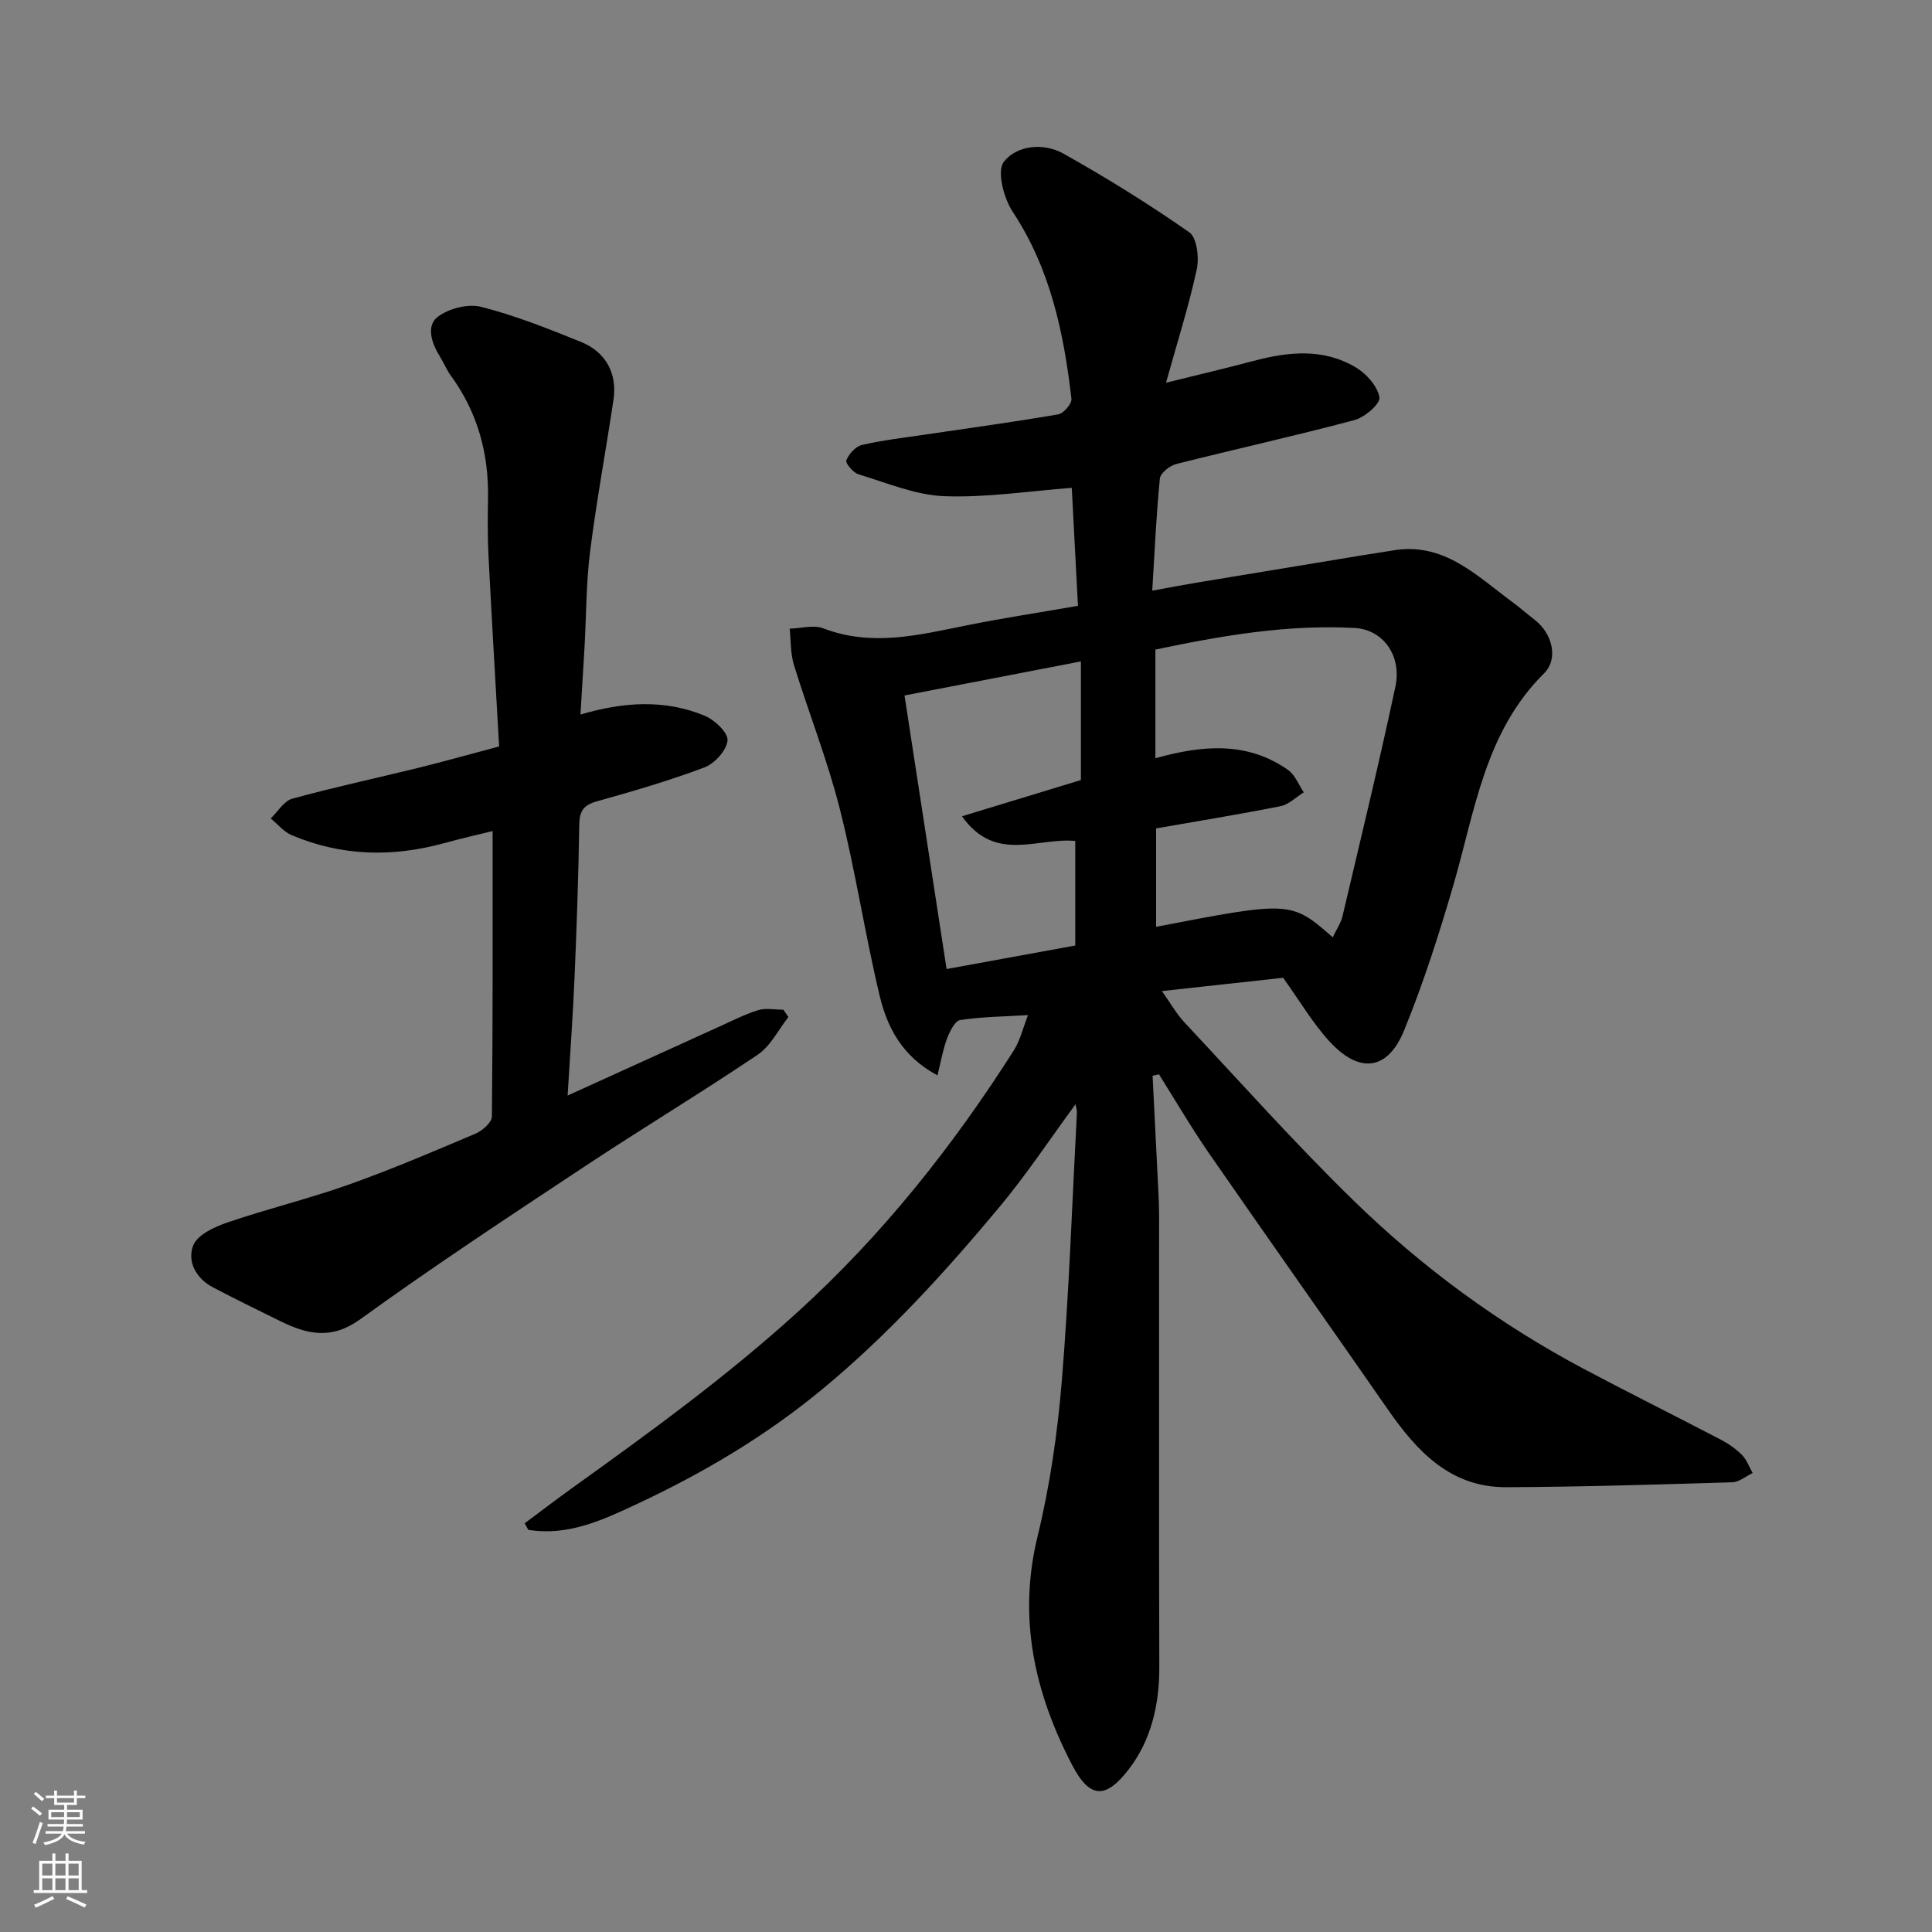 <svg enable-background="new 0 0 400 400" viewBox="0 0 400 400" xmlns="http://www.w3.org/2000/svg"><rect x="0" y="0" width="400" height="400" fill="#808080" stroke="none"/><path d="m108.63 315.38c3.23-2.4 6.42-4.85 9.68-7.19 16.11-11.56 32.12-23.16 46.87-36.58 17.56-15.97 32.04-34.22 44.7-54.1 1.35-2.13 1.94-4.75 2.96-7.34-4.93.3-9.54.33-14.05 1.02-1.1.17-2.16 2.39-2.72 3.86-.84 2.21-1.23 4.6-1.98 7.59-7.31-3.9-10.41-9.95-11.98-16.53-3.06-12.82-5.01-25.92-8.25-38.69-2.55-10.06-6.41-19.79-9.48-29.73-.73-2.37-.62-5.01-.89-7.53 2.34-.06 4.95-.84 6.96-.07 10.02 3.85 19.75 1.39 29.6-.6 7.37-1.49 14.81-2.61 23.13-4.06-.42-8-.85-16.34-1.28-24.43-8.89.67-17.67 2.06-26.39 1.73-5.98-.23-11.9-2.76-17.77-4.53-1.1-.33-2.75-2.32-2.52-2.89.53-1.31 1.9-2.87 3.21-3.18 4.28-.99 8.67-1.5 13.03-2.14 9.21-1.37 18.45-2.62 27.63-4.2 1.11-.19 2.86-2.22 2.74-3.22-1.58-13.65-4.35-26.9-12.16-38.72-1.86-2.81-3.32-8.43-1.84-10.34 2.64-3.42 8.19-4.02 12.29-1.73 8.95 5.01 17.7 10.44 26.1 16.31 1.59 1.11 2.08 5.25 1.56 7.66-1.64 7.57-4 14.99-6.37 23.49 6.68-1.66 12.43-3 18.14-4.52 7.28-1.93 14.56-2.66 21.27 1.42 2.15 1.31 4.39 3.85 4.78 6.14.22 1.29-3.03 4.12-5.13 4.68-12.25 3.27-24.64 6-36.93 9.11-1.35.34-3.29 1.87-3.4 3-.74 7.37-1.06 14.79-1.58 23.22 3.59-.65 6.35-1.19 9.13-1.65 11.43-1.9 22.87-3.78 34.3-5.66 2.1-.35 4.2-.64 6.29-1 10.63-1.87 17.41 5.21 24.87 10.69 1.58 1.16 3.05 2.47 4.61 3.67 3.57 2.75 5 8.02 1.92 11.07-12.28 12.17-14.3 28.49-18.79 43.9-2.95 10.13-6.19 20.23-10.17 29.99-3.42 8.39-9.29 9.09-15.52 2.25-3.49-3.83-6.16-8.4-9.54-13.11-7.8.85-16.06 1.76-25.1 2.75 1.74 2.44 2.98 4.68 4.68 6.5 11.55 12.34 22.82 24.98 34.91 36.78 14.22 13.89 30.2 25.63 47.82 34.98 9.39 4.98 18.91 9.71 28.33 14.63 1.58.83 3.12 1.9 4.36 3.16.98 1 1.49 2.47 2.21 3.73-1.4.67-2.78 1.87-4.2 1.92-15.59.47-31.19.95-46.79 1.02-11.6.06-18.54-7.45-24.6-16.19-12.29-17.7-24.74-35.28-37-52.99-3.66-5.29-6.9-10.86-10.33-16.31-.44.1-.88.2-1.32.3.4 7.99.81 15.99 1.2 23.98.08 1.66.15 3.32.15 4.98.01 31.16-.05 62.33.04 93.49.02 7.77-1.68 15.13-6.35 21.18-4.57 5.91-7.92 6.32-11.66-.86-7.74-14.84-11.34-30.35-7.21-47.32 2.58-10.59 4.16-21.54 5.05-32.42 1.51-18.42 2.13-36.92 3.11-55.39.02-.45-.14-.9-.28-1.74-5.37 7.31-10.2 14.62-15.78 21.31-11.2 13.42-22.9 26.29-36.48 37.55-11.89 9.86-24.87 17.52-38.66 23.96-6.96 3.26-14.23 6.65-22.39 5.29-.23-.42-.49-.88-.74-1.35zm167.3-121.32c.81-1.7 1.68-2.95 2.01-4.33 3.73-15.84 7.57-31.65 10.96-47.56 1.39-6.52-2.65-11.83-8.39-12.15-14.04-.77-27.72 1.61-41.3 4.47v22.5c9.63-2.7 18.96-3.57 27.48 2.43 1.45 1.02 2.18 3.06 3.24 4.63-1.59.98-3.08 2.51-4.8 2.86-8.59 1.71-17.25 3.11-25.77 4.6v20.38c27.79-5.37 27.98-5.36 36.57 2.17zm-76.76-25.06c8.76-2.67 16.75-5.1 24.62-7.5 0-8.28 0-16.25 0-24.56-12.05 2.33-23.83 4.6-36.52 7.05 2.98 19.37 5.85 38.07 8.71 56.64 9.25-1.69 18.03-3.29 26.64-4.87 0-7.48 0-14.55 0-21.65-7.87-.75-16.53 4.64-23.45-5.11z" fill="#010000"/><path d="m120.18 147.94c8.8-2.61 17.39-3.2 25.71.24 2.06.85 4.88 3.52 4.74 5.12-.18 2.04-2.66 4.79-4.77 5.58-7.29 2.75-14.81 4.93-22.32 7.04-2.72.76-3.57 2.01-3.61 4.8-.16 10.44-.52 20.87-.96 31.3-.33 7.88-.91 15.74-1.45 24.8 11.26-5.12 21.31-9.7 31.36-14.25 2.67-1.21 5.31-2.58 8.1-3.43 1.6-.49 3.47-.09 5.21-.09.35.51.69 1.01 1.04 1.52-2.08 2.63-3.67 5.98-6.32 7.77-11.76 7.93-23.92 15.25-35.74 23.08-15.64 10.36-31.34 20.68-46.53 31.68-5.96 4.32-10.92 3.2-16.48.49-4.71-2.3-9.41-4.62-14.05-7.05-3.54-1.85-5.42-5.41-4.09-8.72.88-2.2 4.41-3.81 7.09-4.73 8.28-2.83 16.82-4.89 25.06-7.82 8.89-3.16 17.59-6.87 26.28-10.56 1.42-.6 3.37-2.32 3.39-3.54.21-19.57.15-39.15.15-59.11-3 .74-6.57 1.55-10.1 2.52-10.7 2.94-21.25 2.68-31.52-1.68-1.63-.69-2.89-2.28-4.32-3.45 1.47-1.41 2.73-3.61 4.46-4.09 8.62-2.37 17.38-4.24 26.07-6.38 5.37-1.32 10.7-2.83 16.76-4.44-.74-13.07-1.53-26.23-2.2-39.41-.2-3.99-.17-8-.1-11.99.16-9.28-2.17-17.78-7.68-25.34-.95-1.31-1.57-2.85-2.42-4.23-1.65-2.65-2.67-6.15-.35-7.94 2.27-1.76 6.3-2.8 9.03-2.1 7.05 1.79 13.89 4.52 20.66 7.26 5.18 2.09 7.54 6.58 6.74 11.95-1.57 10.5-3.52 20.94-4.85 31.47-.82 6.54-.78 13.19-1.15 19.79-.27 4.57-.56 9.12-.84 13.94z" fill="#010000"/><g fill="#fafbfa"><path d="m6.44 374.46.42-.45c.65.47 1.27.95 1.85 1.44l-.45.49c-.65-.56-1.25-1.06-1.82-1.48m.93 7.33-.63-.26c.55-1.36 1.05-2.8 1.52-4.33.19.1.38.19.59.27-.46 1.29-.95 2.73-1.48 4.32m-.38-10.38.44-.42c.43.34 1.01.82 1.74 1.44l-.49.49c-.53-.51-1.09-1.01-1.69-1.51m2.5.35h1.72v-1.04h.59v1.04h3.52v-1.04h.59v1.04h1.75v.53h-1.75v1.42h-2.03v.97h3.22v2.03h-3.24c0 .35-.01.66-.03.93h3.32v.53h-3.37c-.03.27-.08.58-.15.94h3.96v.53h-3.71c.67.92 1.93 1.48 3.79 1.68-.13.24-.23.44-.29.59-2.13-.38-3.48-1.08-4.04-2.12-.43.97-1.77 1.72-4.03 2.23-.09-.19-.2-.37-.33-.55 2.1-.42 3.37-1.03 3.81-1.83h-3.36v-.53h3.58c.08-.29.13-.61.16-.94h-3.33v-.53h3.39c.02-.27.04-.58.04-.93h-3.23v-2.03h3.25v-.97h-2.07v-1.42h-1.73zm1.12 3.44v1h2.65c.01-.3.02-.44.01-.4v-.25-.35zm1.19-2h3.52v-.91h-3.52zm4.71 2h-2.63v.59c0 .15-.01.28-.01.4h2.64z"/><path d="m13.56 383.74h.63v1.52h2.72v6.07h1.13v.6h-11.06v-.6h1.13v-6.07h2.73v-1.52h.63v1.52h2.1v-1.52zm-2.69 8.83.38.56c-1.24.63-2.53 1.25-3.85 1.85-.1-.21-.21-.42-.34-.63 1.36-.55 2.63-1.15 3.81-1.78m-2.13-4.27h2.1v-2.45h-2.1zm0 3.04h2.1v-2.46h-2.1zm2.72-3.04h2.1v-2.45h-2.1zm0 3.04h2.1v-2.46h-2.1zm6.07 3.6c-1.41-.71-2.7-1.3-3.86-1.78l.35-.56c1.45.62 2.75 1.19 3.88 1.72zm-1.25-9.09h-2.1v2.45h2.1zm-2.09 5.49h2.1v-2.46h-2.1z"/></g></svg>